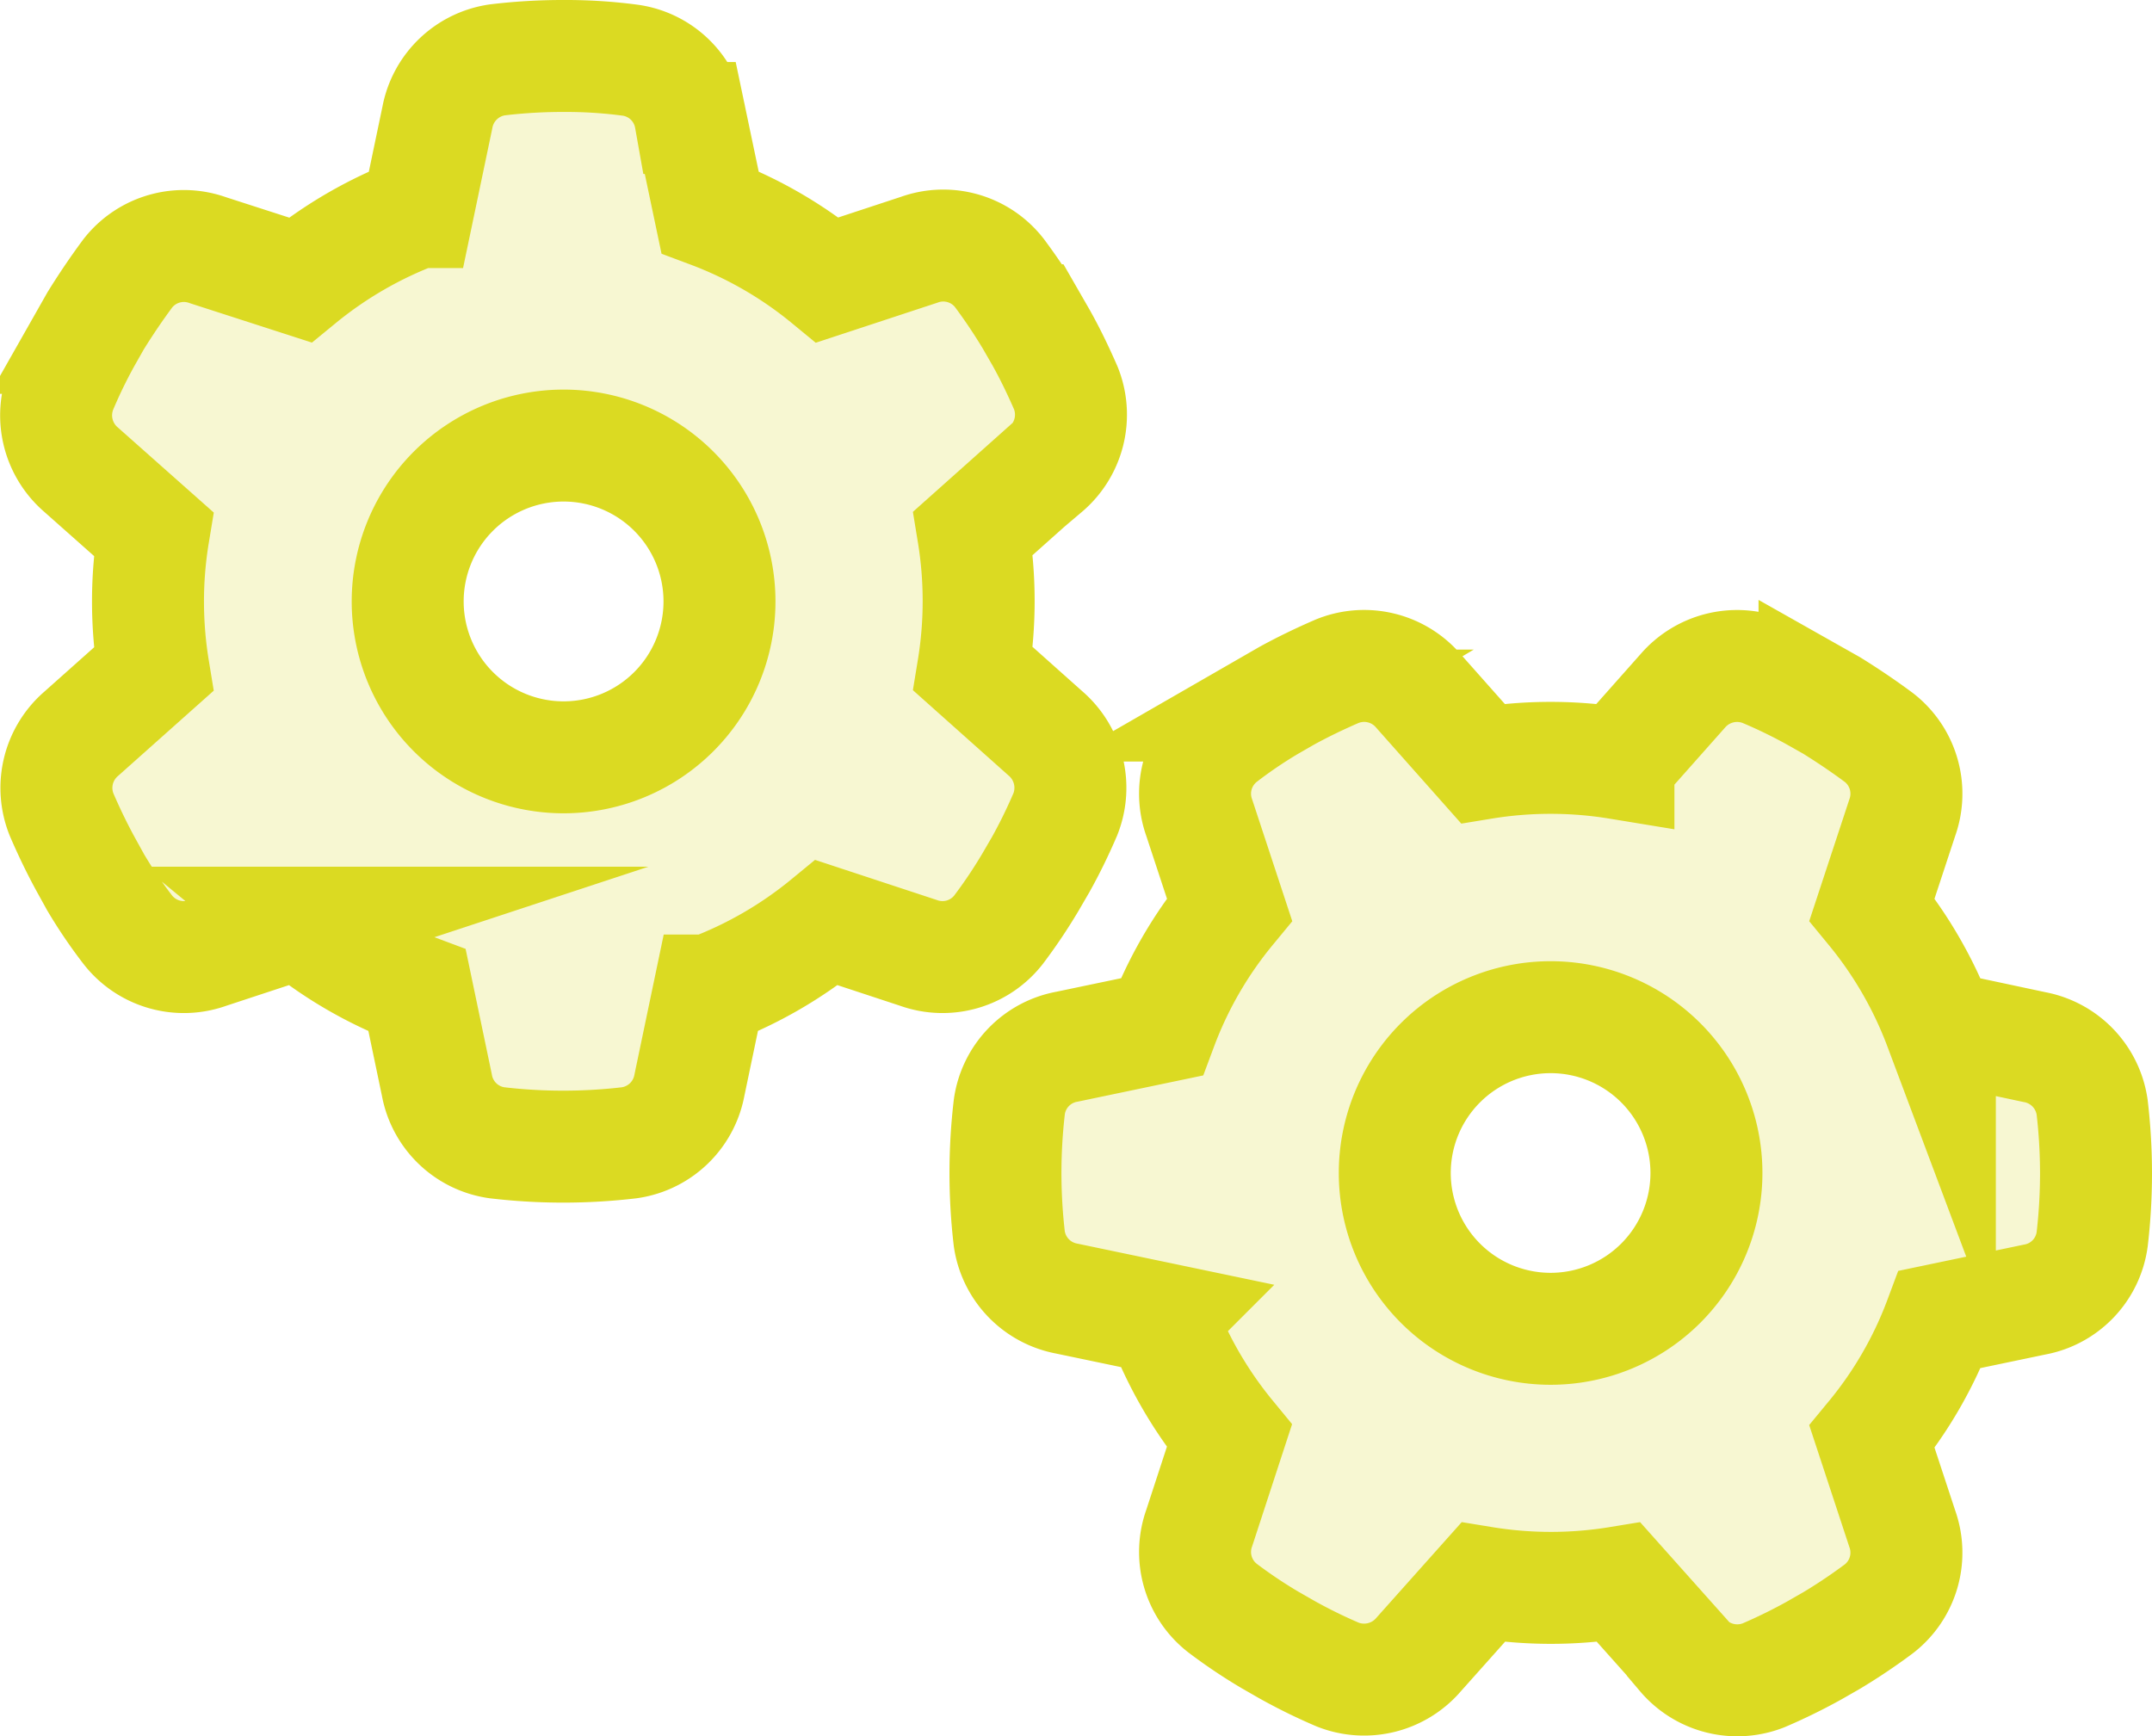 <svg xmlns="http://www.w3.org/2000/svg" viewBox="0 0 326.74 263.64"><defs><style>.cls-1{fill:#dbda22;fill-opacity:0.2;stroke:#dbda22;stroke-miterlimit:10;stroke-width:17px;}</style></defs><g id="Layer_2" data-name="Layer 2"><g id="Layer_1-2" data-name="Layer 1"><path class="cls-1" d="M158.77,71.25a10.86,10.86,0,0,0,3.06-12.32c-1.14-2.61-2.37-5.18-3.75-7.64l-1.53-2.66a86.11,86.11,0,0,0-4.83-7.2,10.79,10.79,0,0,0-12.17-3.5l-13.91,4.58a62.63,62.63,0,0,0-17.84-10.3l-3-14.29a10.77,10.77,0,0,0-9.12-8.78,73.76,73.76,0,0,0-9.91-.64h-.34a83.19,83.19,0,0,0-9.91.59,10.84,10.84,0,0,0-9.12,8.78l-3,14.34a63.26,63.26,0,0,0-17.84,10.3L31.59,38a10.8,10.8,0,0,0-12.18,3.5c-1.72,2.32-3.35,4.73-4.88,7.2l-1.48,2.61A78.11,78.11,0,0,0,9.31,59a10.88,10.88,0,0,0,3,12.32l11,9.76a62.77,62.77,0,0,0-.84,10.26,63.63,63.63,0,0,0,.84,10.3l-10.95,9.76a10.85,10.85,0,0,0-3,12.32c1.13,2.62,2.36,5.18,3.74,7.69L14.53,134a71.52,71.52,0,0,0,4.88,7.19,10.8,10.8,0,0,0,12.18,3.5l13.9-4.58a62.29,62.29,0,0,0,17.84,10.3l3,14.35a10.78,10.78,0,0,0,9.12,8.77,86,86,0,0,0,20.11,0,10.82,10.82,0,0,0,9.12-8.77l3-14.35a62.84,62.84,0,0,0,17.85-10.3l13.9,4.58a10.79,10.79,0,0,0,12.17-3.5,78.44,78.44,0,0,0,4.83-7.19L158,131.3c1.38-2.47,2.61-5,3.75-7.65a10.9,10.9,0,0,0-3.06-12.32l-10.94-9.76a63.63,63.63,0,0,0,0-20.61l10.94-9.76ZM61.9,91.32A23.67,23.67,0,1,1,85.57,115,23.67,23.67,0,0,1,61.9,91.32Zm193.59,160a10.86,10.86,0,0,0,12.32,3.06,84.49,84.49,0,0,0,7.64-3.75l2.67-1.53a85.94,85.94,0,0,0,7.19-4.83,10.79,10.79,0,0,0,3.5-12.17l-4.58-13.91a62.16,62.16,0,0,0,10.3-17.84l14.35-3a10.76,10.76,0,0,0,8.77-9.12,86,86,0,0,0,0-20.11,10.84,10.84,0,0,0-8.77-9.12l-14.35-3.06a62.79,62.79,0,0,0-10.3-17.84l4.58-13.9a10.8,10.8,0,0,0-3.5-12.18c-2.31-1.72-4.73-3.35-7.19-4.88l-2.62-1.48a78.11,78.11,0,0,0-7.69-3.74,10.88,10.88,0,0,0-12.32,3l-9.76,11a63.63,63.63,0,0,0-20.61,0l-9.76-11a10.84,10.84,0,0,0-12.32-3c-2.61,1.13-5.18,2.36-7.69,3.74l-2.57,1.48a71.52,71.52,0,0,0-7.19,4.88,10.8,10.8,0,0,0-3.5,12.18l4.58,13.9a62.29,62.29,0,0,0-10.3,17.84l-14.35,3a10.78,10.78,0,0,0-8.77,9.12,86,86,0,0,0,0,20.11A10.82,10.82,0,0,0,162,197.2l14.35,3a62.84,62.84,0,0,0,10.3,17.85L182.09,232a10.79,10.79,0,0,0,3.5,12.17,76.46,76.46,0,0,0,7.19,4.83l2.67,1.53a81.92,81.92,0,0,0,7.64,3.75,10.9,10.9,0,0,0,12.32-3.06l9.76-10.94a63.63,63.63,0,0,0,20.61,0l9.76,10.94Zm-20.06-96.86a23.66,23.66,0,0,1,0,47.32h0a23.66,23.66,0,1,1,0-47.32Z"/></g></g></svg>